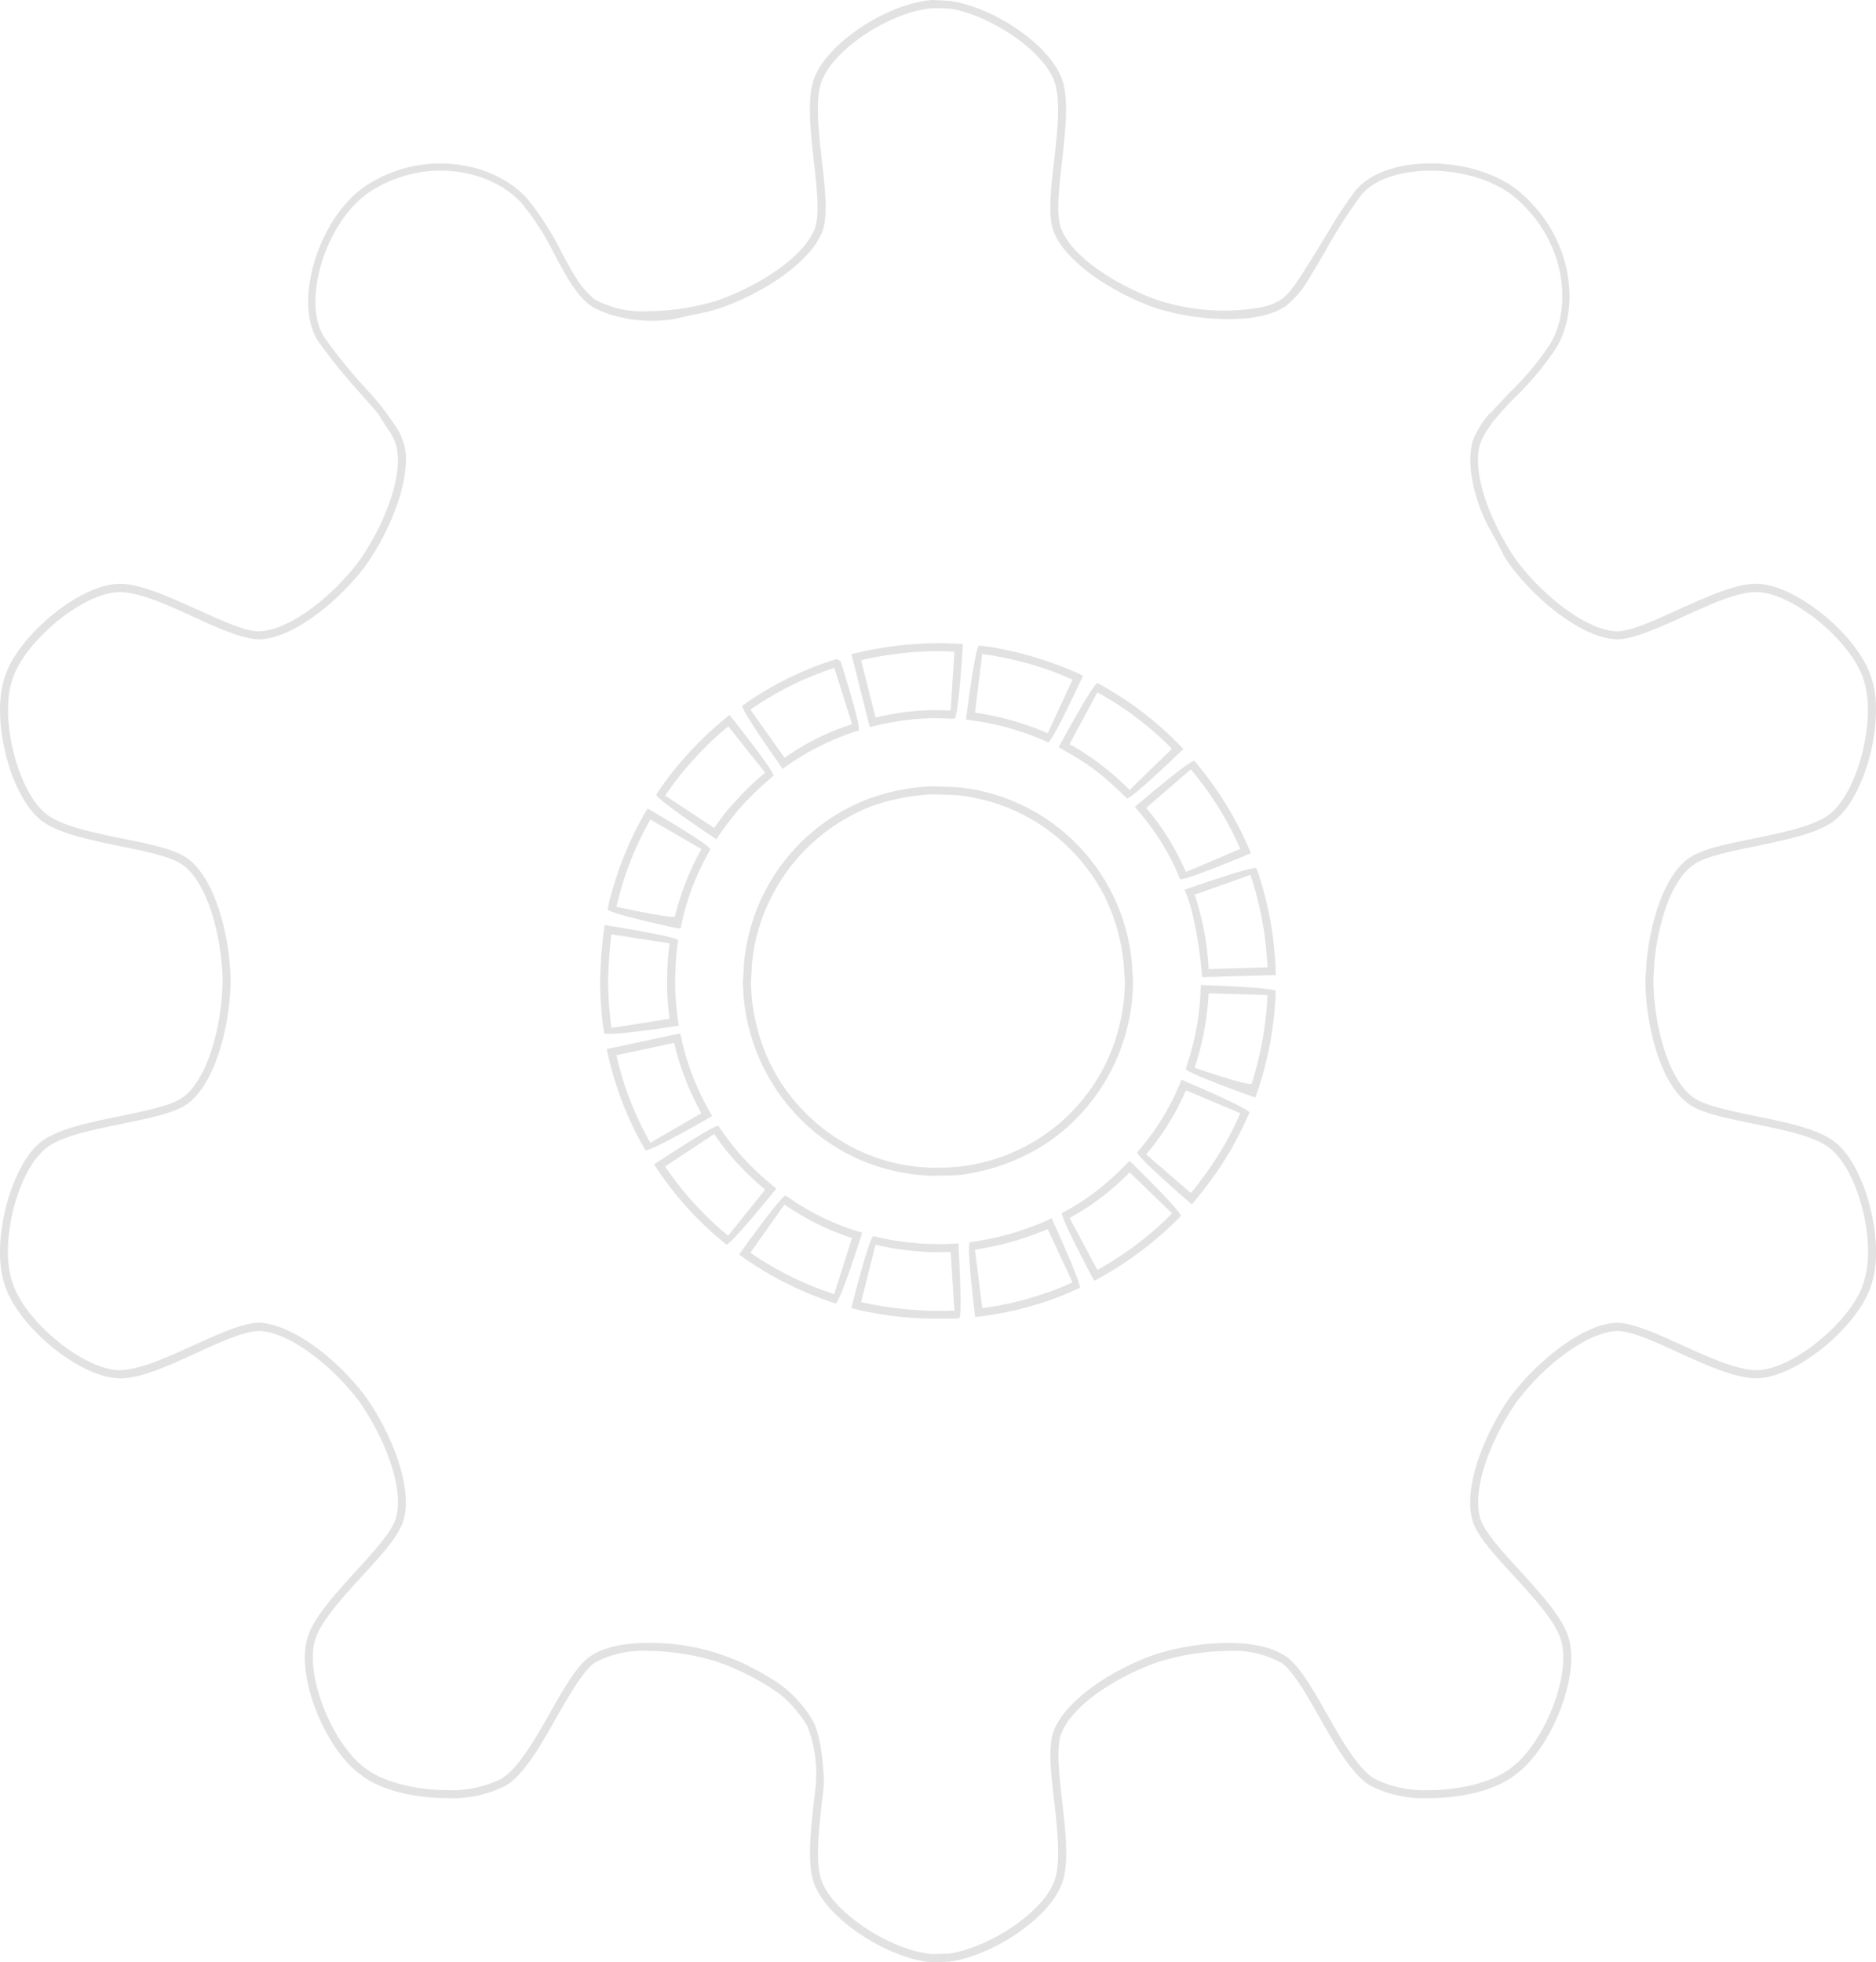 <svg id="グループ_11808" data-name="グループ 11808" xmlns="http://www.w3.org/2000/svg" xmlns:xlink="http://www.w3.org/1999/xlink" width="208.223" height="217.755" viewBox="0 0 208.223 217.755">
  <defs>
    <clipPath id="clip-path">
      <rect id="長方形_23987" data-name="長方形 23987" width="208.223" height="217.755" fill="none"/>
    </clipPath>
  </defs>
  <g id="グループ_11807" data-name="グループ 11807" clip-path="url(#clip-path)">
    <path id="パス_67796" data-name="パス 67796" d="M126.244,89.885a27.5,27.5,0,0,1,3.715,5.425c.369.714.7,1.457,1.013,2.229.172.372,7.87-2.858,7.87-2.858a38.322,38.322,0,0,0-4.369-7.823c-.6-.831-1.229-1.629-1.9-2.4-.285-.344-6.612,5.085-6.612,5.085Zm5.927-4.514c.559.656,1.073,1.343,1.569,2a36.391,36.391,0,0,1,3.928,6.826l-6.039,2.571c-.272-.629-.571-1.255-.886-1.857a27.224,27.224,0,0,0-3.528-5.252Zm-15.853-3c.4.173,3.9-7.4,3.9-7.4a39.825,39.825,0,0,0-4.514-1.769,37.414,37.414,0,0,0-7.011-1.574c-.456-.055-1.472,8.228-1.472,8.228l.442.058a29.926,29.926,0,0,1,8.655,2.454m-7.3-9.8a38.667,38.667,0,0,1,6.414,1.458,32.626,32.626,0,0,1,3.611,1.4l-2.755,5.944a31.258,31.258,0,0,0-8.069-2.287ZM87.227,85.055a29.092,29.092,0,0,1,6.743-3.541,10.9,10.9,0,0,1,1.3-.428c.444-.143-1.957-7.683-1.957-7.683l-.427-.286a36.751,36.751,0,0,0-10.468,5.171c-.372.257,4.454,7.025,4.454,7.025ZM92.6,74.118l1.985,6.256c-.315.085-.672.2-1.143.372a27.777,27.777,0,0,0-6.356,3.339l-3.8-5.34a35.63,35.63,0,0,1,9.31-4.626m25.3,9.025c.945.544,1.887,1.085,2.788,1.685a30.8,30.8,0,0,1,4.369,3.77c.313.286,6.3-5.484,6.3-5.484a39.855,39.855,0,0,0-5.213-4.6,42.385,42.385,0,0,0-4.313-2.714c-.387-.17-4.327,7.113-4.327,7.113Zm3.9-6.312a33.518,33.518,0,0,1,3.8,2.4,35.867,35.867,0,0,1,4.483,3.859l-4.7,4.567a30.737,30.737,0,0,0-4.2-3.542,27.435,27.435,0,0,0-2.469-1.54Zm9.342,42.985-.172.4c-.313.769-.644,1.486-1.013,2.2a27.661,27.661,0,0,1-3.715,5.426c-.286.372,6.041,5.8,6.041,5.8.959-1.113,1.584-1.941,2.188-2.772a36.9,36.9,0,0,0,4.2-7.4c.173-.4-7.525-3.656-7.525-3.656m2.6,10.541c-.5.684-1.011,1.369-1.569,2.027l-4.956-4.286a29.138,29.138,0,0,0,3.542-5.256c.3-.629.6-1.228.872-1.856l6.039,2.546a34.937,34.937,0,0,1-3.928,6.825m-8.367-1.544-.313.315a29.1,29.1,0,0,1-4.369,3.77,24.423,24.423,0,0,1-2.788,1.685c-.4.2,3.542,7.539,3.542,7.539a34.538,34.538,0,0,0,4.67-2.912,36.415,36.415,0,0,0,4.928-4.256c.313-.315-5.671-6.141-5.671-6.141m.228,9.684a35.327,35.327,0,0,1-3.8,2.427l-3.083-5.77a27.185,27.185,0,0,0,2.469-1.513,30.657,30.657,0,0,0,4.2-3.541l4.7,4.539A34.643,34.643,0,0,1,125.6,138.5m6.013-19.91c-.143.431,7.712,3.2,7.712,3.2.269-.714.372-1.03.457-1.314a38.423,38.423,0,0,0,1.813-10.482c.014-.43-8.312-.687-8.312-.687a30.44,30.44,0,0,1-1.671,9.282m9.069-8.168a37.907,37.907,0,0,1-1.743,9.8c-.144.426-6.341-1.744-6.341-1.744a31.438,31.438,0,0,0,1.556-8.254Zm-24.366,24.963a30.8,30.8,0,0,1-8.655,2.456c-.442.059.574,8.312.574,8.312a37.725,37.725,0,0,0,7.467-1.6,32.908,32.908,0,0,0,4.115-1.629c.4-.17-3.1-7.738-3.1-7.738Zm-.883,8.312a32.821,32.821,0,0,1-6.414,1.457l-.8-6.485a32.2,32.2,0,0,0,8.069-2.284l2.755,5.914a28.594,28.594,0,0,1-3.611,1.4M79.515,93.14l.243-.373a31.8,31.8,0,0,1,2.514-3.255,34.069,34.069,0,0,1,3.557-3.4c.342-.286-4.858-6.771-4.858-6.771a38.839,38.839,0,0,0-7.224,7.514c-.315.426-.615.857-.9,1.313-.242.372,6.668,4.97,6.668,4.97m-5.039-5.771A36.918,36.918,0,0,1,80.831,80.6l4.1,5.14a30.915,30.915,0,0,0-3.329,3.2,24.478,24.478,0,0,0-2.329,2.943l-5.44-3.6c.2-.286.431-.6.644-.915m65.307,9.912c-.085-.313-.2-.6-.316-.912-.141-.4-8,2.369-8,2.369,1.2,2.416,1.895,8.381,1.961,9.7l8.178-.244a38.718,38.718,0,0,0-1.827-10.909m-7.184,2,6.2-2.2a38.076,38.076,0,0,1,1.887,10.254l-6.528.2a31.389,31.389,0,0,0-1.556-8.255M75,107.05a26.044,26.044,0,0,1,.272-2.685c.073-.43-8.155-1.714-8.155-1.714a40.993,40.993,0,0,0-.44,4.4l-.075,1.857a39.709,39.709,0,0,0,.446,5.712c.069.485,8.3-.8,8.3-.8a30.855,30.855,0,0,1-.417-4.91Zm-.97,1.857a29.032,29.032,0,0,0,.3,4.141l-6.47,1.027a45.346,45.346,0,0,1-.372-5.168l.073-1.857c.07-1.115.155-2.258.3-3.369l6.47,1c-.114.8-.184,1.57-.243,2.372Zm51.613-1.857A21.535,21.535,0,0,0,106.72,87.4c-.44-.055-.912-.055-1.37-.084l-1.84-.058a23,23,0,0,0-7.069,1.371,21.583,21.583,0,0,0-13.325,15.054,21.351,21.351,0,0,0-.543,3.369l-.115,1.857a21.916,21.916,0,0,0,5.458,14.278A21.308,21.308,0,0,0,96.44,129.1a22.146,22.146,0,0,0,7.069,1.372l1.84-.03c.458-.028.93-.028,1.37-.084a22.824,22.824,0,0,0,9.685-3.656,21.816,21.816,0,0,0,9.353-17.794ZM122.488,118.5a20.593,20.593,0,0,1-15.882,10.939c-.412.058-.827.058-1.257.114l-1.84.029a20.3,20.3,0,0,1-6.771-1.314,20.815,20.815,0,0,1-8.169-5.657,20.147,20.147,0,0,1-4.582-8.8,19.55,19.55,0,0,1-.629-4.91l.1-1.857a20.792,20.792,0,0,1,.529-3.171A21.005,21.005,0,0,1,96.753,89.455a23.512,23.512,0,0,1,6.757-1.313l1.84.058c.444.026.845.026,1.257.084A20.732,20.732,0,0,1,115.89,91.8a21.222,21.222,0,0,1,6.6,7.426,21.64,21.64,0,0,1,2.24,7.827l.129,1.857a21.437,21.437,0,0,1-2.369,9.6M105.35,79.744h.573c.456.03.956-8.283.956-8.283-1.214-.058-2-.084-2.77-.084a40.212,40.212,0,0,0-9.183,1.111l-.428.087,2.041,8.111a31.585,31.585,0,0,1,6.97-1Zm-1.84-.941a28.309,28.309,0,0,0-6.329.828l-1.6-6.37a38.079,38.079,0,0,1,8.525-1c.614,0,1.229.029,1.827.058l-.415,6.511c-.172,0-2.012-.026-2.012-.026m-28.419,24.19.456.029c.144-.658.187-.886.241-1.143a28.366,28.366,0,0,1,3.057-7.6c.213-.4-6.969-4.572-6.969-4.572a38.069,38.069,0,0,0-3.444,7.57,32.483,32.483,0,0,0-.986,3.6c-.1.459,7.644,2.115,7.644,2.115m-5.816-5.455a35.46,35.46,0,0,1,2.916-6.6l5.668,3.284a30.015,30.015,0,0,0-2.942,7.456c-.07.343-6.5-1.056-6.5-1.056.254-1.03.526-2.059.854-3.086m9.57,25.933a28.643,28.643,0,0,1-3.07-7.625l-.259-1.173-8.168,1.744a40.784,40.784,0,0,0,1.085,4.057,36.235,36.235,0,0,0,3.2,7.14c.243.4,7.425-3.77,7.425-3.77Zm-6.653,3.343a36.41,36.41,0,0,1-2.916-6.6c-.327-1.031-.6-2.056-.854-3.116l6.411-1.368a30.361,30.361,0,0,0,3.027,7.8Zm13.638,4.8a30.645,30.645,0,0,1-3.571-3.4,31.421,31.421,0,0,1-2.5-3.256c-.243-.342-7.154,4.256-7.154,4.256.528.8.828,1.228,1.143,1.656a37.093,37.093,0,0,0,6.866,7.227c.358.257,5.557-6.2,5.557-6.2Zm-5,5.513a36.135,36.135,0,0,1-6.355-6.768c-.213-.286-.444-.6-.644-.915l5.44-3.6a27.406,27.406,0,0,0,2.329,2.97,33.893,33.893,0,0,0,3.329,3.2Zm14.452-.456c-.529-.173-1.016-.316-1.515-.515a28.217,28.217,0,0,1-6.541-3.483c-.357-.227-5.183,6.54-5.183,6.54a38.407,38.407,0,0,0,10.682,5.425c.456.173,2.986-7.853,2.986-7.853Zm-2.685,6.94a35.732,35.732,0,0,1-9.3-4.6l3.783-5.344a28.7,28.7,0,0,0,6.356,3.314c.4.144.758.287,1.143.4Zm4.369-6.425c-.427-.114-2.468,7.967-2.468,7.967a37.7,37.7,0,0,0,9.011,1.173h1.84c.371,0,.727,0,1.1-.03.43,0-.07-8.312-.07-8.312a30.624,30.624,0,0,1-9.412-.8m8.1,8.283a41.209,41.209,0,0,1-9.481-.97l1.6-6.37a30.8,30.8,0,0,0,8.341.8l.415,6.513a8.672,8.672,0,0,0-.871.029M203.858,126.9c-1.768-1.567-5.465-2.341-9.041-3.054-2.953-.633-5.736-1.175-6.972-2.14-2.753-2.09-4.259-8.027-4.33-12.8l.08-1.858c.382-4.4,1.828-9.2,4.249-11,1.246-.964,4.048-1.537,6.992-2.14,3.566-.743,7.253-1.487,9.011-3.054,3.325-2.833,5.385-11.171,3.868-15.621-1.346-4.46-7.886-10.026-12.3-10.428-2.351-.251-5.786,1.346-9.092,2.823-2.732,1.236-5.284,2.431-6.932,2.431-3.365-.141-8.268-4.079-11.05-7.856-.382-.532-.753-1.105-1.105-1.7-.4-.683-.794-1.4-1.145-2.13-.01-.02-.02-.03-.03-.05-1.557-3.225-2.471-6.741-1.778-9.061a7.382,7.382,0,0,1,1.155-2.049v-.09a38.358,38.358,0,0,1,2.753-3.064,32.186,32.186,0,0,0,4.561-5.485c2.672-4.41,1.858-12.3-4.129-17.319-2.743-2.3-7.484-3.506-11.8-3.014-2.974.352-5.274,1.447-6.5,3.084a44.85,44.85,0,0,0-2.773,4.189s-3.265,5.455-4.259,6.66c-.02.03-.05.06-.07.09a5.444,5.444,0,0,1-.995.954,4.675,4.675,0,0,1-1.075.542.052.052,0,0,1-.04.02,1.171,1.171,0,0,1-.332.111,1.336,1.336,0,0,1-.342.1.014.014,0,0,1-.02,0,.848.848,0,0,1-.171.05c-.05.02-.111.03-.171.05a24.028,24.028,0,0,1-11.422-.733c-4.551-1.577-9.755-4.832-10.91-8.087-.522-1.487-.211-4.34.131-7.344.4-3.6.834-7.333-.141-9.483C116.178,4.742,110.09.713,105.348.09L103.51,0c-4.752.311-11.4,4.511-13.04,8.449-.954,2.15-.532,5.917-.131,9.513.342,3,.643,5.827.131,7.313-1.175,3.255-6.369,6.51-10.88,8.087-.452.141-.914.261-1.386.372,0,0-.181.05-.472.121a27.035,27.035,0,0,1-5.8.673,11.005,11.005,0,0,1-5.927-1.306,9.877,9.877,0,0,1-2.22-2.642c-.151-.241-.3-.492-.462-.753-.321-.573-.643-1.175-.984-1.808a32.477,32.477,0,0,0-3.727-5.867c-3.436-3.988-11.191-5.776-17.741-1.708C37.88,22.3,35.389,26.28,34.515,30.59c-.633,3.064-.3,5.716.914,7.444a62.633,62.633,0,0,0,4.511,5.545c.8.9,1.537,1.728,2.16,2.522a17.452,17.452,0,0,0,1,1.567,6.066,6.066,0,0,1,.824,1.6c.995,3.315-1.286,9.031-4.038,12.939-2.743,3.717-7.575,7.715-11.141,7.856-1.567,0-4.129-1.2-6.861-2.431-3.305-1.477-6.751-3.074-9.092-2.823-4.41.4-10.95,5.967-12.286,10.4C-1,79.684,1.042,88.022,4.357,90.855c1.768,1.567,5.455,2.311,9.021,3.054,2.964.6,5.756,1.175,7,2.14,2.753,2.09,4.259,8.027,4.33,12.829-.07,4.772-1.577,10.739-4.33,12.829-1.246.964-4.028,1.507-6.982,2.14-3.576.713-7.273,1.487-9.041,3.024C1.042,129.733-1,138.071.5,142.491c1.346,4.491,7.886,10.026,12.3,10.428,2.361.291,5.8-1.316,9.092-2.823,2.732-1.256,5.294-2.4,6.932-2.4,3.406.141,8.268,4.079,11.071,7.856,2.753,3.908,5.033,9.624,4.038,12.939-.452,1.487-2.371,3.6-4.41,5.827-2.441,2.712-4.983,5.455-5.485,7.765-1.045,4.31,2.11,12.085,6.038,14.878,2.039,1.607,5.7,2.572,9.544,2.572a13.144,13.144,0,0,0,6.48-1.366c2.059-1.205,3.918-4.49,5.7-7.655,1.517-2.632,2.933-5.083,4.2-6a11.314,11.314,0,0,1,5.947-1.316,26.848,26.848,0,0,1,7.635,1.2,27.725,27.725,0,0,1,6.982,3.6,13.6,13.6,0,0,1,3.044,3.536,14.62,14.62,0,0,1,.944,6.409v.05c-.06.583-.121,1.2-.2,1.808-.4,3.6-.824,7.344.131,9.513,1.637,3.878,8.268,8.107,13.04,8.449l1.838-.08c4.732-.633,10.829-4.661,12.387-8.368.974-2.17.542-5.887.141-9.483-.342-3-.653-5.857-.131-7.344,1.155-3.285,6.359-6.54,10.88-8.087a27.053,27.053,0,0,1,7.665-1.2,11.12,11.12,0,0,1,5.917,1.316c1.316.914,2.722,3.4,4.219,6.028,1.778,3.134,3.637,6.419,5.686,7.625a13.225,13.225,0,0,0,6.48,1.366c3.858,0,7.524-.964,9.554-2.572,3.918-2.793,7.082-10.568,6.038-14.878-.492-2.311-3.034-5.053-5.475-7.765-2.049-2.23-3.978-4.34-4.42-5.827-.995-3.315,1.286-9.031,4.049-12.939,2.783-3.777,7.665-7.715,11.121-7.856,1.587,0,4.139,1.145,6.851,2.4,3.315,1.507,6.831,3.084,9.112,2.823,4.41-.4,10.95-5.937,12.286-10.4,1.507-4.45-.532-12.788-3.848-15.621m3,15.37c-1.226,4.109-7.474,9.393-11.523,9.765-2.16.171-5.455-1.316-8.67-2.773-2.783-1.256-5.445-2.481-7.283-2.481-3.817.171-8.881,4.37-11.784,8.248-2.873,4.089-5.254,10.086-4.169,13.713.5,1.718,2.5,3.888,4.611,6.168,2.381,2.6,4.822,5.294,5.284,7.374.954,3.938-2.08,11.392-5.726,13.964-1.859,1.457-5.395,2.4-9.011,2.4a12.44,12.44,0,0,1-6.028-1.256c-1.838-1.115-3.627-4.229-5.365-7.313-1.547-2.712-3.014-5.284-4.49-6.279-1.808-1.236-4.48-1.487-6.419-1.487a27.589,27.589,0,0,0-7.926,1.226c-4.732,1.6-10.217,5.113-11.462,8.66-.583,1.678-.271,4.591.1,7.705.392,3.486.774,7.112-.08,9.061-1.416,3.4-7.2,7.163-11.573,7.816l-1.838.06c-4.38-.311-10.729-4.34-12.226-7.876-.854-1.949-.442-5.575-.06-9.061.07-.663.181-1.336.2-2.009a15.475,15.475,0,0,0-.11-2.049,17.8,17.8,0,0,0-.693-3.918,6.7,6.7,0,0,0-.291-.743,13.1,13.1,0,0,0-2.783-3.476,11.631,11.631,0,0,0-2.11-1.527c-.753-.472-1.537-.894-2.341-1.3a24.383,24.383,0,0,0-11.161-2.572c-1.939,0-4.611.251-6.439,1.487-1.447.995-2.933,3.566-4.46,6.279-1.758,3.084-3.546,6.2-5.415,7.313a12.217,12.217,0,0,1-6.007,1.256c-3.606,0-7.143-.944-9.031-2.4-3.606-2.572-6.65-10.026-5.7-13.964.462-2.079,2.913-4.772,5.284-7.374,2.11-2.28,4.089-4.45,4.6-6.168,1.085-3.627-1.276-9.624-4.189-13.733-2.843-3.858-7.936-8.057-11.824-8.228-1.778,0-4.42,1.226-7.223,2.481-3.2,1.457-6.46,2.943-8.66,2.773-4.048-.372-10.307-5.656-11.523-9.795-1.427-4.2.492-12.025,3.586-14.677,1.587-1.437,5.174-2.15,8.639-2.863,3.044-.623,5.927-1.2,7.323-2.28,2.994-2.29,4.621-8.539,4.691-13.542-.07-5.023-1.7-11.282-4.691-13.542-1.4-1.085-4.28-1.678-7.354-2.28-3.436-.713-7.022-1.457-8.609-2.883C1.916,87.57-.043,79.634,1.353,75.485c1.216-4.109,7.474-9.423,11.523-9.765,2.15-.2,5.455,1.286,8.629,2.743,2.813,1.286,5.475,2.481,7.354,2.481,3.777-.141,8.871-4.34,11.754-8.218,2.22-3.144,4.129-7.444,4.4-10.89A6.409,6.409,0,0,0,44.329,48a2.195,2.195,0,0,0-.171-.291,28.583,28.583,0,0,0-3.617-4.661,60.118,60.118,0,0,1-4.45-5.475c-1.075-1.527-1.366-4.018-.794-6.831.834-4.089,3.185-7.866,6-9.614,6.188-3.848,13.492-2.19,16.716,1.557A29.692,29.692,0,0,1,61.478,28.1c.05.1.111.2.161.3,1.427,2.652,2.662,4.943,4.511,5.867a10.732,10.732,0,0,0,2.22.814,15.493,15.493,0,0,0,6.7.281c.472-.111.985-.241,1.457-.362a25.222,25.222,0,0,0,3.335-.784c4.742-1.627,10.2-5.113,11.452-8.65.583-1.688.271-4.6-.09-7.715-.382-3.486-.794-7.112.06-9.051,1.5-3.576,7.8-7.575,12.226-7.886l1.838.03c4.37.653,10.156,4.45,11.583,7.856.844,1.939.462,5.565.07,9.051-.372,3.084-.683,6.028-.1,7.715,1.246,3.506,6.731,7.022,11.462,8.65a27.557,27.557,0,0,0,7.926,1.2c1.939,0,4.611-.221,6.439-1.457a11.514,11.514,0,0,0,2.763-3.385c.03-.05.07-.111.1-.171.121-.2.251-.392.372-.6a.438.438,0,0,1,.04-.07c.131-.211.271-.432.392-.663.231-.382.462-.784.7-1.2a56.756,56.756,0,0,1,3.868-6.058c1.085-1.467,3.2-2.441,5.947-2.763,4.119-.472,8.609.663,11.2,2.823,5.656,4.752,6.46,12.156,3.948,16.294a31.525,31.525,0,0,1-4.44,5.344c-.794.824-1.547,1.607-2.2,2.371a.221.221,0,0,1-.01-.08,10.355,10.355,0,0,0-1.979,3.215c-.04.151-.06.311-.09.472a2.059,2.059,0,0,0-.05.241,2.865,2.865,0,0,0-.03.291c-.02.181-.04.362-.05.542a11.737,11.737,0,0,0,.141,2.361c.01.05.02.1.03.161.03.181.06.372.1.553.06.281.121.563.191.834.05.181.1.362.151.532s.111.362.161.532.111.332.171.5c.07.211.151.412.231.613.04.1.08.2.121.291.08.2.161.412.261.613a.17.17,0,0,1,.02.05c.05.121.111.231.161.342.151.321.311.6.442.844.784,1.346,1.3,2.4,1.507,2.843.01.01.01.02.02.03a1,1,0,0,0,.121.191c.181.3.382.593.583.874,2.883,3.878,7.966,8.077,11.834,8.218,1.788,0,4.43-1.2,7.243-2.451,3.185-1.457,6.419-2.974,8.639-2.773,4.048.342,10.307,5.656,11.523,9.765,1.4,4.149-.542,12.085-3.586,14.687-1.6,1.427-5.174,2.17-8.609,2.883-3.074.6-5.957,1.2-7.354,2.28-2.642,1.979-4.2,7.092-4.581,11.713l-.111,1.858c.08,4.822,1.577,11.141,4.691,13.512,1.4,1.085,4.28,1.658,7.323,2.28,3.466.713,7.042,1.427,8.639,2.863,3.094,2.652,5.013,10.448,3.586,14.707" transform="translate(0)" fill="#e2e2e2"/>
  </g>
</svg>
